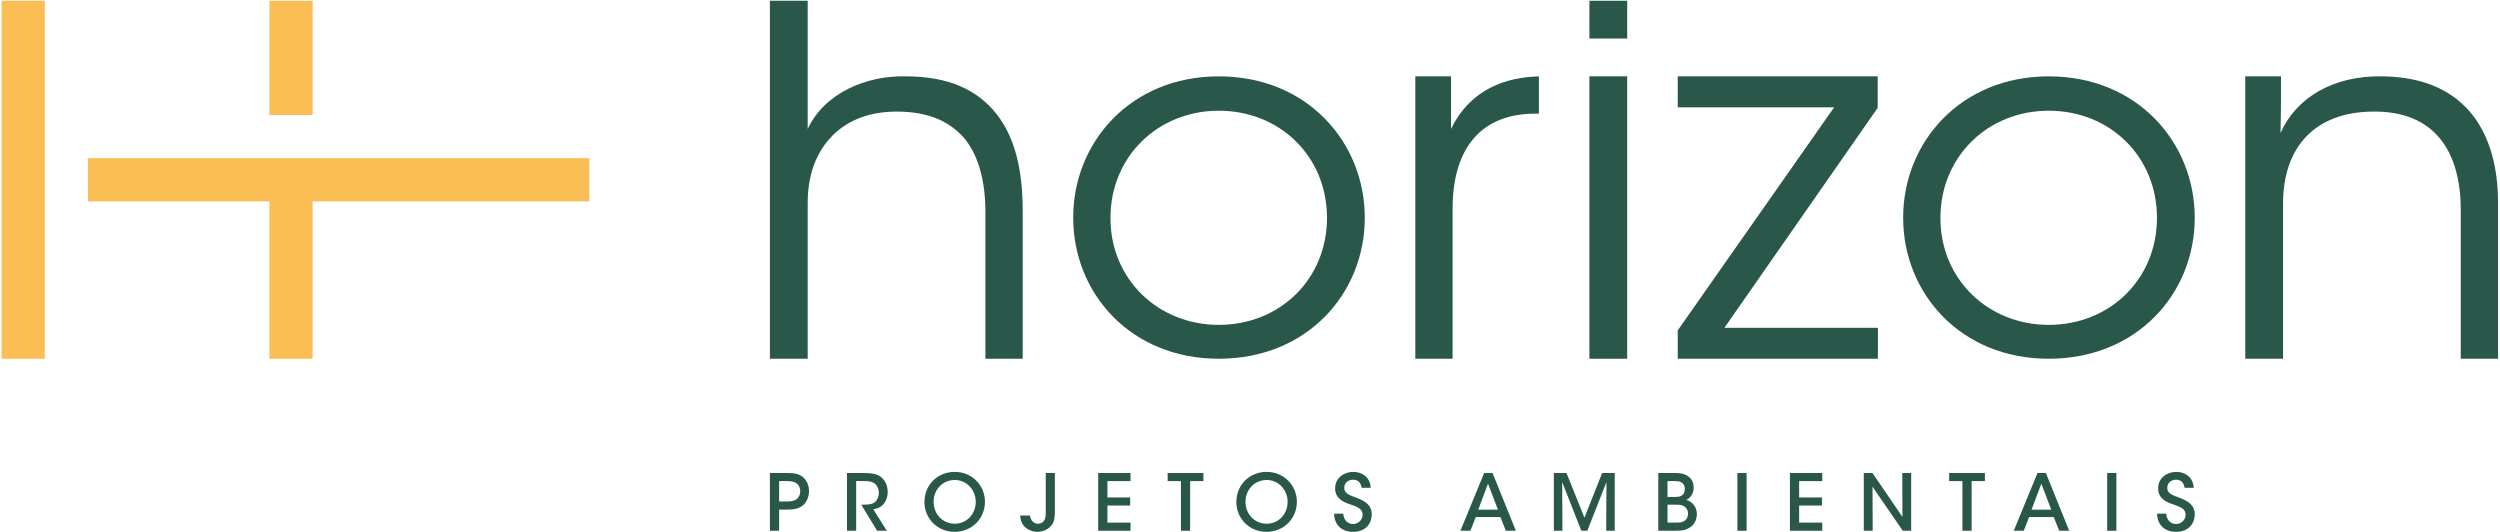<svg width="1067" height="227" viewBox="0 0 1067 227" fill="none" xmlns="http://www.w3.org/2000/svg">
<path d="M386.571 32.587C370.009 32.16 351.92 39.56 344.728 55.04V0.32H328.6V153.107H344.728V86.427C344.728 75.747 347.779 66.16 354.099 59.173C360.201 52.2 369.791 47.627 382.649 47.627C396.597 47.627 405.749 51.987 412.071 59.613C417.956 67.24 420.571 77.92 420.571 90.56V153.107H436.481V89.907C436.481 73.133 433.429 58.96 425.364 48.72C417.303 38.48 405.097 32.587 386.571 32.587Z" fill="#29574A"/>
<path d="M520.156 138.653C494.223 138.653 473.954 119.107 473.954 93.173V92.96C473.954 66.813 494.223 47.253 520.156 47.253C546.312 47.253 566.362 66.813 566.362 92.96C566.362 119.107 546.312 138.653 520.156 138.653ZM520.156 32.587C482.454 32.587 458.047 60.867 458.047 92.747V92.96C458.047 125.053 482.454 153.107 520.156 153.107C558.082 153.107 582.49 125.053 582.49 92.96C582.49 60.867 558.082 32.587 520.156 32.587Z" fill="#29574A"/>
<path d="M619.309 55.04V32.587H604.055V153.107H619.963V89.253C619.963 62.667 632.603 48.507 655.268 48.507H656.795V32.587C643.065 33.027 627.808 37.6 619.309 55.04Z" fill="#29574A"/>
<path d="M678.358 153.107H694.485V32.573H678.358V153.107Z" fill="#29574A"/>
<path d="M801.401 46.027V32.587H716.051V45.8H782.81L716.051 141.013V153.107H801.489V139.893H735.988L801.401 46.027Z" fill="#29574A"/>
<path d="M874.384 138.653C848.451 138.653 828.183 119.107 828.183 93.173V92.96C828.183 66.813 848.451 47.253 874.384 47.253C900.536 47.253 920.589 66.813 920.589 92.96C920.589 119.107 900.536 138.653 874.384 138.653ZM874.384 32.587C836.683 32.587 812.272 60.867 812.272 92.747V92.96C812.272 125.053 836.683 153.107 874.384 153.107C912.305 153.107 936.715 125.053 936.715 92.96C936.715 60.867 912.305 32.587 874.384 32.587Z" fill="#29574A"/>
<path d="M1016.91 32.587C995.986 32.16 980.08 41.533 973.32 56.787C973.533 48.933 973.533 39.133 973.533 32.587H958.28V153.107H974.413V86.853C974.413 62.453 988.36 47.853 1012.55 47.627C1038.92 47.2 1050.25 64.413 1050.25 89.693V153.107H1066.16V86.427C1066.16 57.867 1053.31 33.027 1016.91 32.587Z" fill="#29574A"/>
<path d="M678.358 16.453H694.485V0.32H678.358V16.453Z" fill="#29574A"/>
<path d="M0.68 153.107H19.119V0.32H0.68V153.107Z" fill="#FABE55"/>
<path d="M133.44 0.334H115.003V49.067H133.44V0.334Z" fill="#FABE55"/>
<path d="M251.547 67.507H37.556V85.947H114.983V153.107H133.42V85.947H251.547V67.507Z" fill="#FABE55"/>
<path d="M332.531 214.027H335.929C337.496 214.027 338.697 213.853 339.761 213.187C340.761 212.627 341.529 211.32 341.529 209.653C341.529 208 340.761 206.733 339.729 206.133C338.628 205.467 337.431 205.333 335.796 205.333H332.531V214.027ZM335.629 201.867C339.461 201.867 341.096 202.36 342.563 203.533C344.293 204.867 345.293 207.227 345.293 209.6C345.293 211.96 344.261 214.427 342.728 215.653C341.061 216.96 339.396 217.493 335.997 217.493H332.531V226.52H328.6V201.867H335.629Z" fill="#29574A"/>
<path d="M361.482 201.867H368.448C372.312 201.867 374.312 202.4 375.61 203.293C377.642 204.627 378.877 207.2 378.877 209.96C378.877 211.693 378.378 213.36 377.477 214.667C376.21 216.427 374.612 217.027 372.713 217.36L378.509 226.52H374.344L367.581 215.387H368.448C370.146 215.387 372.212 215.32 373.377 214.32C374.51 213.32 375.077 211.893 375.077 210.293C375.077 208.627 374.28 207 372.98 206.133C371.912 205.467 370.544 205.333 368.78 205.333H365.413V226.52H361.482V201.867Z" fill="#29574A"/>
<path d="M398.452 214.187C398.452 219.32 402.252 223.52 407.517 223.52C412.884 223.52 416.449 219.027 416.449 214.227C416.449 209.4 412.884 204.867 407.484 204.867C402.119 204.867 398.452 209.2 398.452 214.16V214.187ZM394.555 214.32C394.555 206.56 400.52 201.4 407.452 201.4C414.813 201.4 420.383 207.093 420.383 214.187C420.383 221.293 414.813 226.987 407.416 226.987C399.985 226.987 394.555 221.16 394.555 214.36V214.32Z" fill="#29574A"/>
<path d="M450.215 217.96C450.215 220.187 450.084 221.76 449.518 223.027C449.048 223.987 448.215 224.987 447.252 225.627C445.884 226.56 444.252 226.987 442.752 226.987C441.319 226.987 436.588 226.32 435.588 221.453C435.487 221.027 435.455 220.52 435.419 220.027H439.619C439.619 220.227 439.652 220.387 439.684 220.627C440.219 222.72 441.752 223.52 442.951 223.52C444.618 223.493 445.584 222.56 445.95 221.587C446.252 220.72 446.316 219.787 446.316 218.827V201.867H450.215V217.96Z" fill="#29574A"/>
<path d="M468.708 201.867H482.505V205.333H472.639V212.32H482.371V215.76H472.639V223.053H482.505V226.52H468.708V201.867Z" fill="#29574A"/>
<path d="M504.015 205.333H498.35V201.867H513.611V205.333H507.946V226.52H504.015V205.333Z" fill="#29574A"/>
<path d="M531.573 214.187C531.573 219.32 535.373 223.52 540.638 223.52C546.005 223.52 549.57 219.027 549.57 214.227C549.57 209.4 546.005 204.867 540.606 204.867C535.24 204.867 531.573 209.2 531.573 214.16V214.187ZM527.676 214.32C527.676 206.56 533.641 201.4 540.573 201.4C547.936 201.4 553.504 207.093 553.504 214.187C553.504 221.293 547.936 226.987 540.537 226.987C533.108 226.987 527.676 221.16 527.676 214.36V214.32Z" fill="#29574A"/>
<path d="M573.297 219.227C573.564 222.92 576.167 223.653 577.465 223.653C579.663 223.653 581.564 221.92 581.564 219.72C581.564 216.987 579.229 216.36 576.065 215.187C574.131 214.56 569.833 213.133 569.833 208.493C569.8 203.893 573.731 201.4 577.599 201.4C580.763 201.4 584.729 203.134 585.029 208.2H581.164C580.896 206.867 580.297 204.734 577.465 204.734C575.465 204.734 573.731 206.094 573.731 208.2C573.731 210.587 575.563 211.187 579.529 212.667C582.596 213.96 585.461 215.533 585.461 219.52C585.461 223.52 582.763 226.987 577.497 226.987C572.597 226.987 569.465 223.987 569.4 219.227H573.297Z" fill="#29574A"/>
<path d="M635.079 206.427L630.911 217.52H639.308L635.079 206.427ZM627.58 226.52H623.313L633.444 201.867H637.009L646.973 226.52H642.707L640.376 220.693H629.845L627.58 226.52Z" fill="#29574A"/>
<path d="M663.177 226.52V201.867H668.576L676.241 220.96L683.805 201.867H689.168V226.52H685.537L685.639 205.733L677.472 226.52H674.907L666.744 205.733L666.841 226.52H663.177Z" fill="#29574A"/>
<path d="M711.687 223.053H715.653C716.453 223.053 717.453 222.987 718.287 222.653C719.485 222.12 720.42 221.093 720.452 219.227C720.452 217.52 719.553 216.36 718.287 215.827C717.32 215.427 716.519 215.387 715.321 215.387H711.687V223.053ZM711.687 212.093H714.92C715.819 212.093 716.721 212.027 717.421 211.693C718.652 211.027 719.085 209.96 719.085 208.653C719.085 207.16 718.287 206.16 717.421 205.76C716.819 205.467 716.053 205.333 714.819 205.333H711.687V212.093ZM707.757 201.867H715.119C717.453 201.867 719.153 202.333 720.352 203.2C722.152 204.293 722.852 206.227 722.852 208.2C722.852 210.787 721.484 212.427 719.72 213.36C723.985 214.72 724.216 218.36 724.216 219.453C724.184 221.893 723.119 223.96 721.217 225.093C719.485 226.293 718.02 226.52 714.988 226.52H707.757V201.867Z" fill="#29574A"/>
<path d="M741.516 201.867H745.447V226.52H741.516V201.867Z" fill="#29574A"/>
<path d="M763.944 201.867H777.74V205.333H767.873V212.32H777.606V215.76H767.873V223.053H777.74V226.52H763.944V201.867Z" fill="#29574A"/>
<path d="M811.959 220.627L811.89 201.867H815.69V226.52H812.091L799.195 207.733L799.259 226.52H795.463V201.867H799.162L811.959 220.627Z" fill="#29574A"/>
<path d="M837.557 205.333H831.892V201.867H847.152V205.333H841.487V226.52H837.557V205.333Z" fill="#29574A"/>
<path d="M871.241 206.427L867.074 217.52H875.472L871.241 206.427ZM863.743 226.52H859.478L869.607 201.867H873.172L883.136 226.52H878.869L876.539 220.693H866.01L863.743 226.52Z" fill="#29574A"/>
<path d="M899.345 201.867H903.275V226.52H899.345V201.867Z" fill="#29574A"/>
<path d="M924.549 219.227C924.816 222.92 927.419 223.653 928.717 223.653C930.916 223.653 932.816 221.92 932.816 219.72C932.816 216.987 930.481 216.36 927.317 215.187C925.383 214.56 921.085 213.133 921.085 208.493C921.052 203.893 924.983 201.4 928.852 201.4C932.016 201.4 935.981 203.134 936.281 208.2H932.417C932.149 206.867 931.551 204.734 928.717 204.734C926.719 204.734 924.983 206.094 924.983 208.2C924.983 210.587 926.816 211.187 930.781 212.667C933.849 213.96 936.715 215.533 936.715 219.52C936.715 223.52 934.016 226.987 928.751 226.987C923.851 226.987 920.717 223.987 920.652 219.227H924.549Z" fill="#29574A"/>
</svg>
